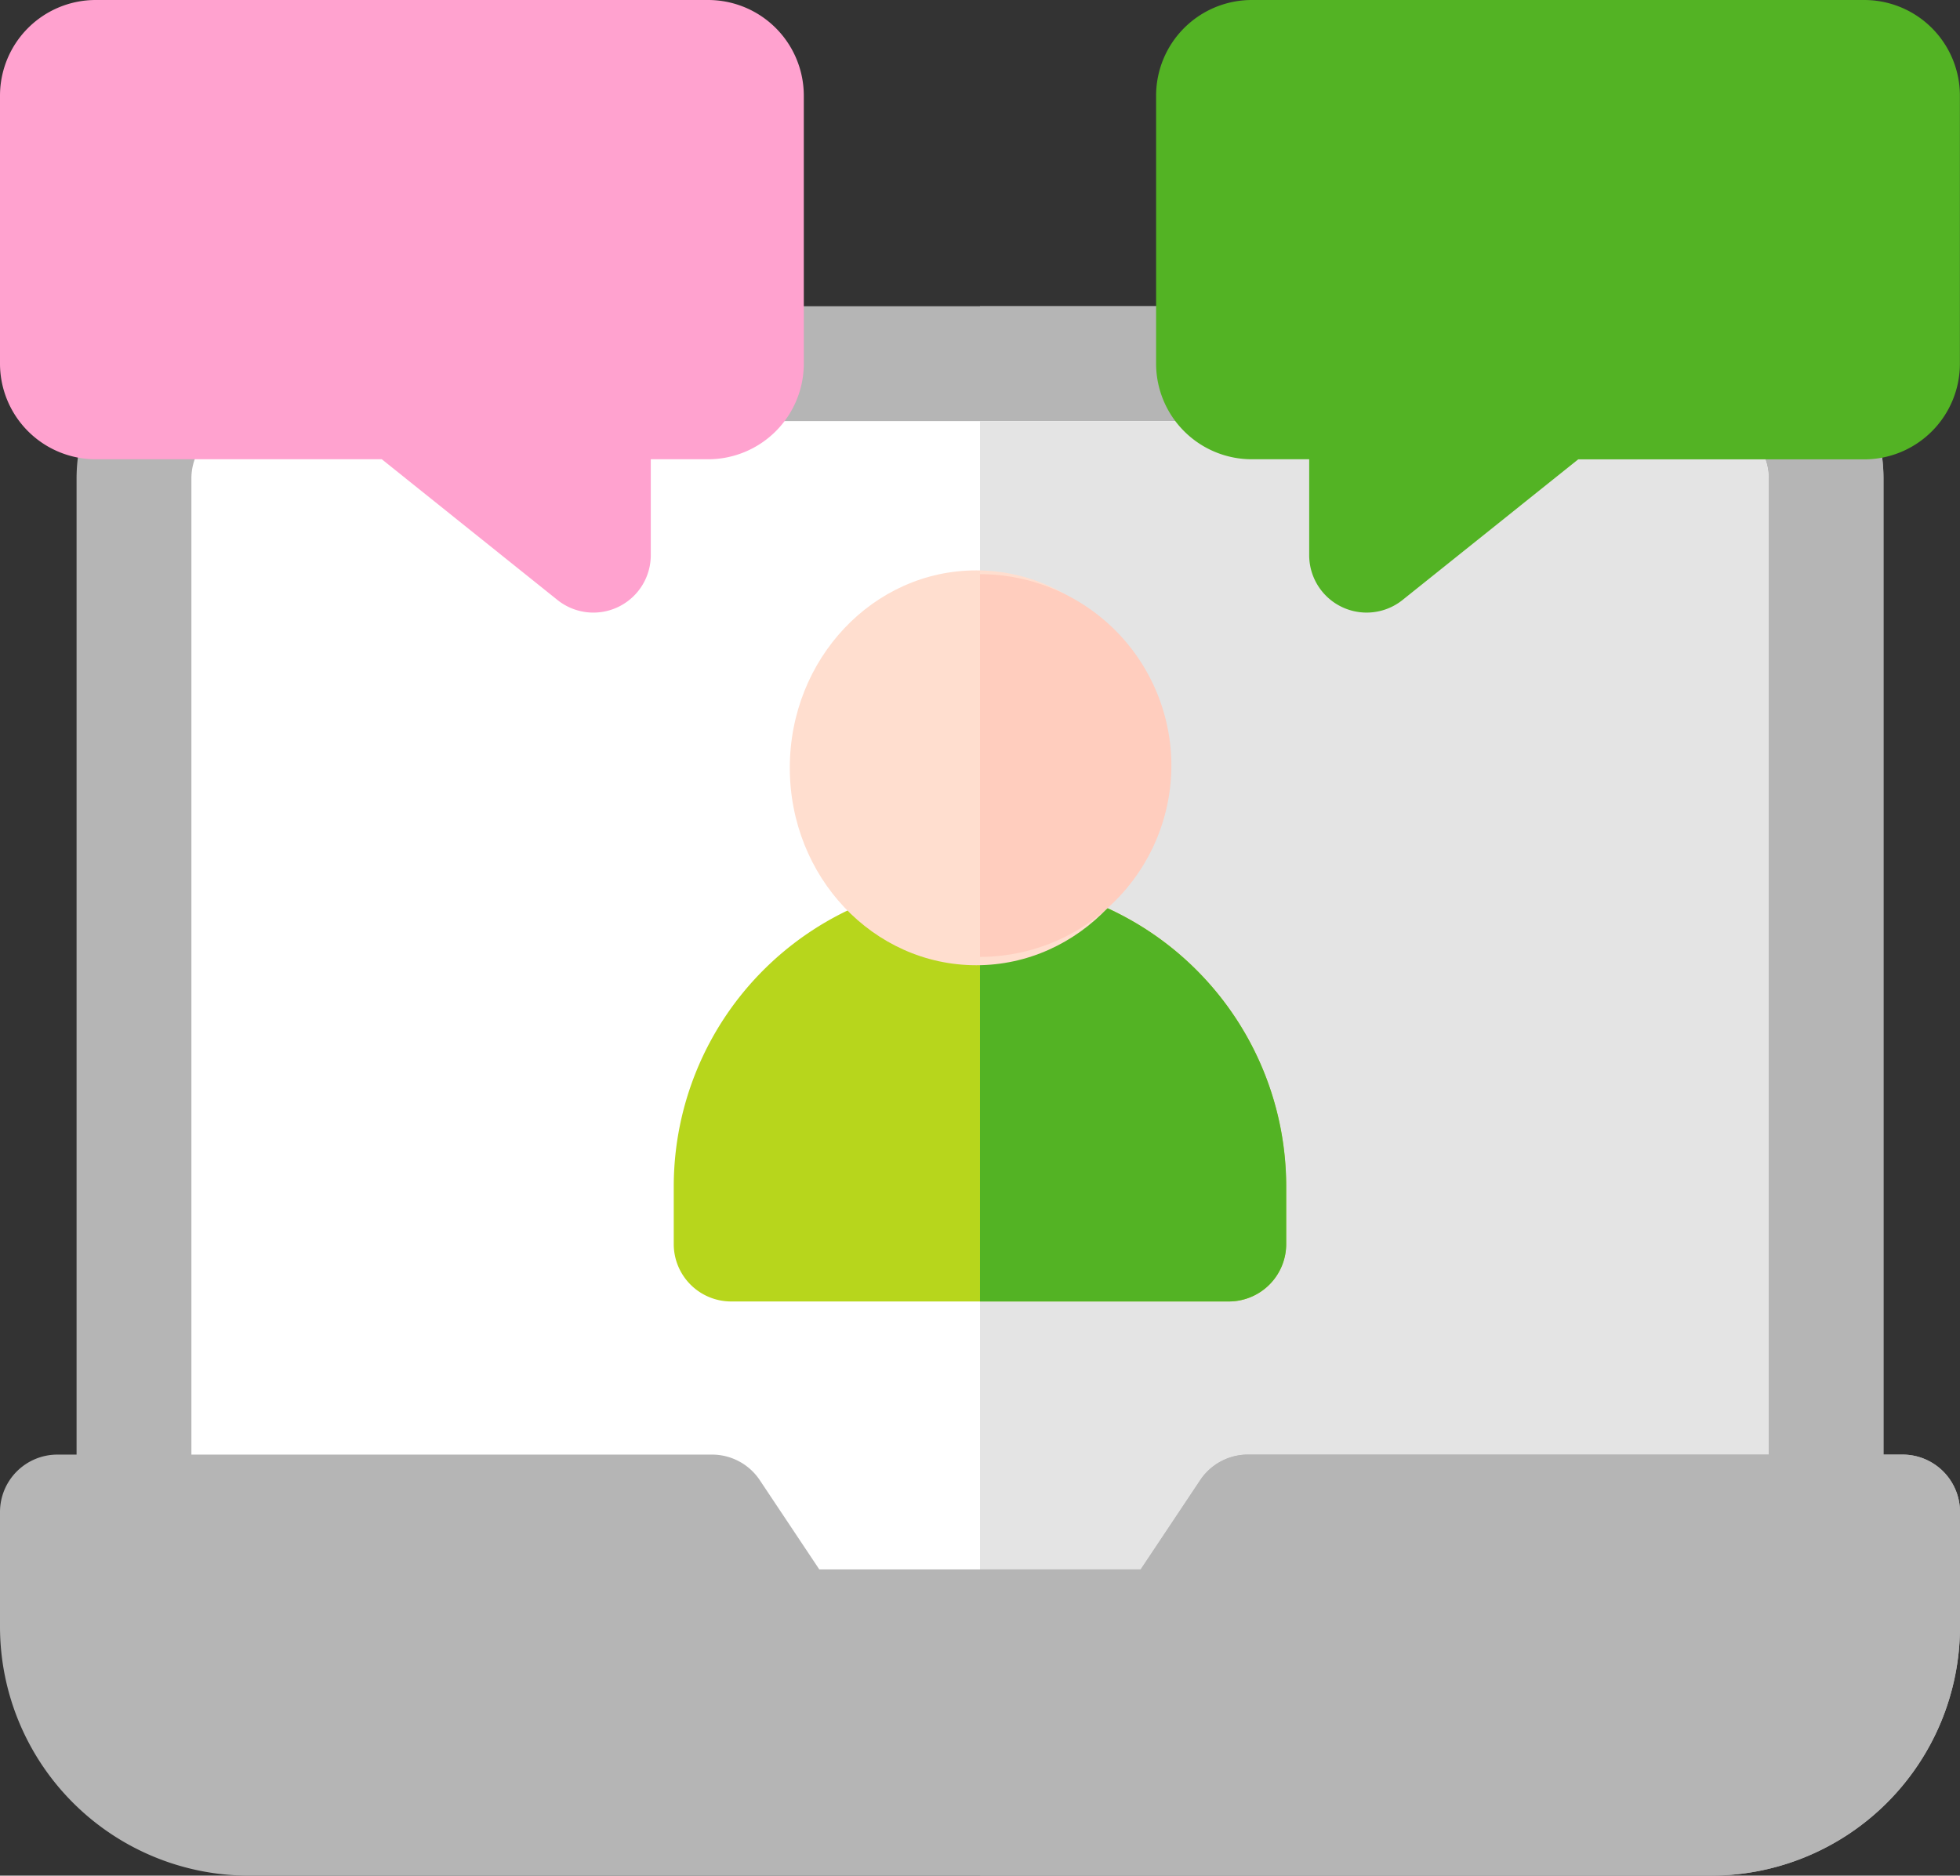 <svg xmlns="http://www.w3.org/2000/svg" width="79.375" height="75.964" viewBox="0 0 79.375 75.964">
  <rect x="0" y="0" width="79.375" height="75.964" fill="#333333" stroke="none"/>
  <g id="_024-chat" data-name="024-chat" transform="translate(0 -11)">
    <g id="グループ_56606" data-name="グループ 56606" transform="translate(0 23.402)">
      <path id="パス_61173" data-name="パス 61173" d="M90.849,148.361H22.325A2.326,2.326,0,0,1,20,146.036V97.976A6.984,6.984,0,0,1,26.976,91H86.2a6.984,6.984,0,0,1,6.976,6.976v48.059A2.325,2.325,0,0,1,90.849,148.361Z" transform="translate(-16.899 -91)" fill="#b5b5b5"/>
      <path id="パス_61174" data-name="パス 61174" d="M285.611,91H256v57.361h34.262a2.326,2.326,0,0,0,2.325-2.325V97.976A6.984,6.984,0,0,0,285.611,91Z" transform="translate(-216.312 -91)" fill="#b5b5b5"/>
      <path id="パス_61175" data-name="パス 61175" d="M50,169.059h63.872V123.325A2.328,2.328,0,0,0,111.547,121H52.325A2.328,2.328,0,0,0,50,123.325Z" transform="translate(-42.249 -116.349)" fill="#fff"/>
      <path id="パス_61176" data-name="パス 61176" d="M285.611,121H256v48.059h31.936V123.325A2.328,2.328,0,0,0,285.611,121Z" transform="translate(-216.312 -116.349)" fill="#e4e4e4"/>
      <path id="パス_61177" data-name="パス 61177" d="M69.3,408.053H10.077A10.088,10.088,0,0,1,0,397.976v-4.651A2.325,2.325,0,0,1,2.325,391h26.51a2.325,2.325,0,0,1,1.935,1.036l2.41,3.615H46.195l2.41-3.615A2.325,2.325,0,0,1,50.54,391H77.05a2.325,2.325,0,0,1,2.325,2.325v4.651A10.088,10.088,0,0,1,69.3,408.053Z" transform="translate(0 -344.491)" fill="#b5b5b5"/>
      <path id="パス_61178" data-name="パス 61178" d="M293.362,391h-26.51a2.325,2.325,0,0,0-1.935,1.036l-2.41,3.615H256v12.4h29.611a10.088,10.088,0,0,0,10.077-10.077v-4.651A2.326,2.326,0,0,0,293.362,391Z" transform="translate(-216.312 -344.491)" fill="#b5b5b5"/>
      <g id="グループ_56605" data-name="グループ 56605" transform="translate(27.285 10.698)">
        <path id="パス_61179" data-name="パス 61179" d="M198.479,258.053H178.325A2.325,2.325,0,0,1,176,255.728V253.4a12.4,12.4,0,0,1,24.8,0v2.325A2.325,2.325,0,0,1,198.479,258.053Z" transform="translate(-176 -228.444)" fill="#b7d61c"/>
        <path id="パス_61180" data-name="パス 61180" d="M256,241v17.053h10.077a2.326,2.326,0,0,0,2.325-2.325V253.4A12.4,12.4,0,0,0,256,241Z" transform="translate(-243.598 -228.444)" fill="#53b324"/>
        <ellipse id="楕円形_65" data-name="楕円形 65" cx="7.552" cy="7.996" rx="7.552" ry="7.996" transform="translate(4.7 0)" fill="#ffdecf"/>
        <path id="パス_61181" data-name="パス 61181" d="M263.751,168.751A7.76,7.76,0,0,0,256,161v15.5A7.76,7.76,0,0,0,263.751,168.751Z" transform="translate(-243.598 -160.846)" fill="#ffcdbe"/>
      </g>
    </g>
    <path id="パス_61182" data-name="パス 61182" d="M308.2,33.479V29.6h-2.325A3.876,3.876,0,0,1,302,25.728V14.876A3.876,3.876,0,0,1,305.876,11h24.8a3.876,3.876,0,0,1,3.876,3.876V25.728a3.876,3.876,0,0,1-3.876,3.876H319.094L311.979,35.3A2.326,2.326,0,0,1,308.2,33.479Z" transform="translate(-255.181)" fill="#53b324"/>
    <path id="パス_61183" data-name="パス 61183" d="M22.577,35.3,15.462,29.6H3.876A3.876,3.876,0,0,1,0,25.728V14.876A3.876,3.876,0,0,1,3.876,11h24.8a3.876,3.876,0,0,1,3.876,3.876V25.728A3.876,3.876,0,0,1,28.681,29.6H26.355v3.876A2.325,2.325,0,0,1,22.577,35.3Z" transform="translate(0)" fill="#ffa2cf"/>
  </g>
</svg>
